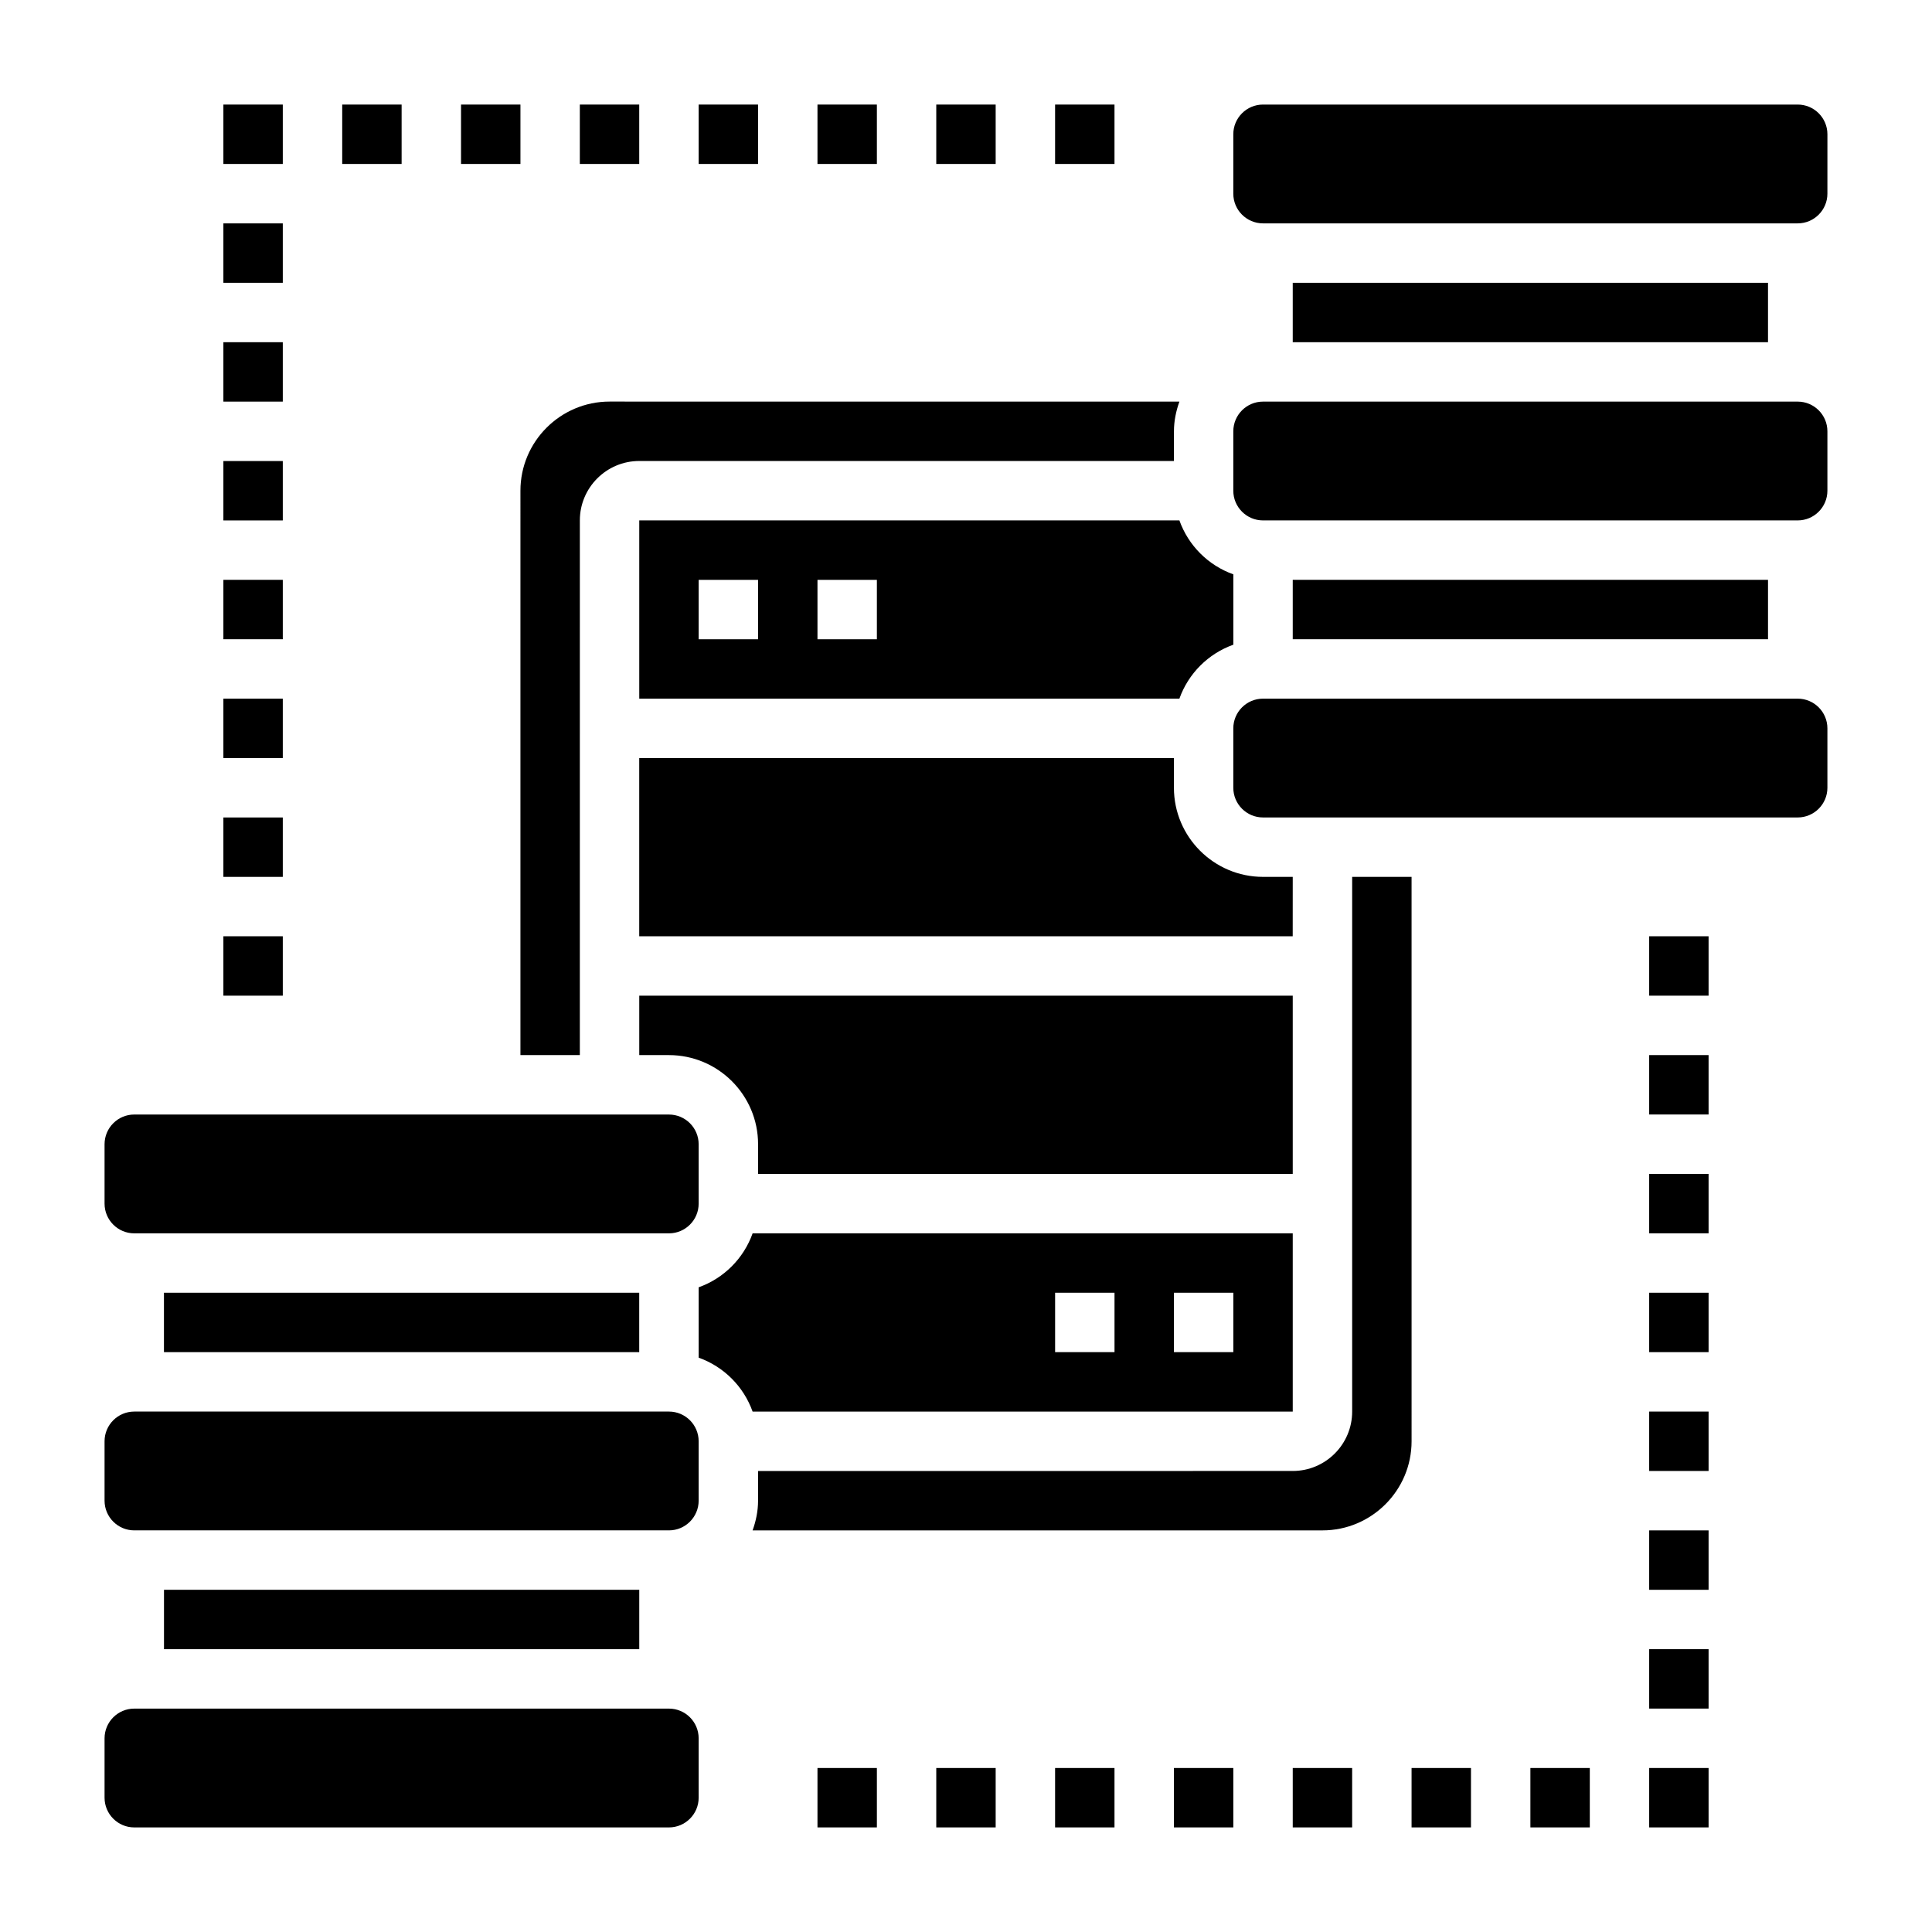 <?xml version="1.0" encoding="UTF-8"?>
<!-- Uploaded to: ICON Repo, www.svgrepo.com, Generator: ICON Repo Mixer Tools -->
<svg fill="#000000" width="800px" height="800px" version="1.1" viewBox="144 144 512 512" xmlns="http://www.w3.org/2000/svg">
 <g>
  <path d="m581.05 392.12h15.742v15.742h-15.742z"/>
  <path d="m581.05 423.61h15.742v15.742h-15.742z"/>
  <path d="m581.05 455.1h15.742v15.742h-15.742z"/>
  <path d="m581.05 486.59h15.742v15.742h-15.742z"/>
  <path d="m581.05 518.08h15.742v15.742h-15.742z"/>
  <path d="m581.05 549.57h15.742v15.742h-15.742z"/>
  <path d="m581.05 581.05h15.742v15.742h-15.742z"/>
  <path d="m518.08 612.54h15.742v15.742h-15.742z"/>
  <path d="m486.59 612.54h15.742v15.742h-15.742z"/>
  <path d="m455.1 612.54h15.742v15.742h-15.742z"/>
  <path d="m423.61 612.54h15.742v15.742h-15.742z"/>
  <path d="m392.12 612.54h15.742v15.742h-15.742z"/>
  <path d="m360.64 612.54h15.742v15.742h-15.742z"/>
  <path d="m549.57 612.54h15.742v15.742h-15.742z"/>
  <path d="m581.05 612.54h15.742v15.742h-15.742z"/>
  <path d="m203.2 392.12h15.742v15.742h-15.742z"/>
  <path d="m203.2 360.64h15.742v15.742h-15.742z"/>
  <path d="m203.2 329.15h15.742v15.742h-15.742z"/>
  <path d="m203.2 297.66h15.742v15.742h-15.742z"/>
  <path d="m203.2 266.18h15.742v15.742h-15.742z"/>
  <path d="m203.2 234.69h15.742v15.742h-15.742z"/>
  <path d="m203.2 203.2h15.742v15.742h-15.742z"/>
  <path d="m266.18 171.71h15.742v15.742h-15.742z"/>
  <path d="m297.66 171.71h15.742v15.742h-15.742z"/>
  <path d="m329.15 171.71h15.742v15.742h-15.742z"/>
  <path d="m360.64 171.71h15.742v15.742h-15.742z"/>
  <path d="m392.12 171.71h15.742v15.742h-15.742z"/>
  <path d="m423.61 171.71h15.742v15.742h-15.742z"/>
  <path d="m234.69 171.71h15.742v15.742h-15.742z"/>
  <path d="m203.2 171.71h15.742v15.742h-15.742z"/>
  <path d="m281.92 423.61h15.742l0.004-141.7c0-8.684 7.062-15.742 15.742-15.742h141.7v-7.871c0-2.769 0.566-5.398 1.449-7.871l-151.02-0.004c-13.02 0-23.617 10.598-23.617 23.617z"/>
  <path d="m486.59 455.1v-47.23h-173.18v15.742h7.871c13.02 0 23.617 10.598 23.617 23.617v7.871z"/>
  <path d="m486.59 376.38h-7.871c-13.02 0-23.617-10.598-23.617-23.617v-7.871h-141.7v47.23h173.18z"/>
  <path d="m313.41 329.15h143.14c2.379-6.668 7.629-11.918 14.297-14.297v-18.648c-6.668-2.379-11.918-7.629-14.297-14.297l-143.14 0.004zm47.23-31.484h15.742v15.742h-15.742zm-31.488 0h15.742v15.742h-15.742z"/>
  <path d="m486.59 518.08v-47.23h-143.14c-2.379 6.668-7.629 11.918-14.297 14.297v18.648c6.668 2.379 11.918 7.629 14.297 14.297l143.14-0.004zm-31.488-31.488h15.742v15.742h-15.742zm-31.488 0h15.742v15.742h-15.742z"/>
  <path d="m486.59 297.66h125.95v15.742h-125.95z"/>
  <path d="m620.41 250.43h-141.7c-4.344 0-7.871 3.535-7.871 7.871v15.742c0 4.336 3.527 7.871 7.871 7.871h141.7c4.344 0 7.871-3.535 7.871-7.871v-15.742c0.004-4.336-3.523-7.871-7.871-7.871z"/>
  <path d="m620.41 329.15h-141.7c-4.344 0-7.871 3.535-7.871 7.871v15.742c0 4.336 3.527 7.871 7.871 7.871h141.7c4.344 0 7.871-3.535 7.871-7.871v-15.742c0.004-4.336-3.523-7.871-7.871-7.871z"/>
  <path d="m612.54 234.69v-15.746h-125.95v15.746z"/>
  <path d="m518.08 376.38h-15.742v141.7c0 8.684-7.062 15.742-15.742 15.742l-141.7 0.004v7.871c0 2.769-0.566 5.398-1.449 7.871h151.02c13.02 0 23.617-10.598 23.617-23.617z"/>
  <path d="m179.58 470.85h141.7c4.344 0 7.871-3.535 7.871-7.871v-15.742c0-4.336-3.527-7.871-7.871-7.871l-141.7-0.004c-4.344 0-7.871 3.535-7.871 7.871v15.742c0 4.34 3.527 7.875 7.871 7.875z"/>
  <path d="m620.41 171.71h-141.7c-4.344 0-7.871 3.535-7.871 7.871v15.742c0 4.336 3.527 7.871 7.871 7.871h141.7c4.344 0 7.871-3.535 7.871-7.871l0.004-15.742c0-4.336-3.527-7.871-7.875-7.871z"/>
  <path d="m305.54 565.31h-118.08v15.742h125.95v-15.742z"/>
  <path d="m321.28 518.08h-141.7c-4.344 0-7.871 3.535-7.871 7.871v15.742c0 4.336 3.527 7.871 7.871 7.871h141.7c4.344 0 7.871-3.535 7.871-7.871v-15.742c0-4.336-3.523-7.871-7.871-7.871z"/>
  <path d="m187.45 486.59h125.95v15.742h-125.95z"/>
  <path d="m321.28 596.8h-141.7c-4.344 0-7.871 3.535-7.871 7.871v15.742c0 4.336 3.527 7.871 7.871 7.871h141.7c4.344 0 7.871-3.535 7.871-7.871v-15.742c0-4.34-3.523-7.871-7.871-7.871z"/>
 </g>
</svg>